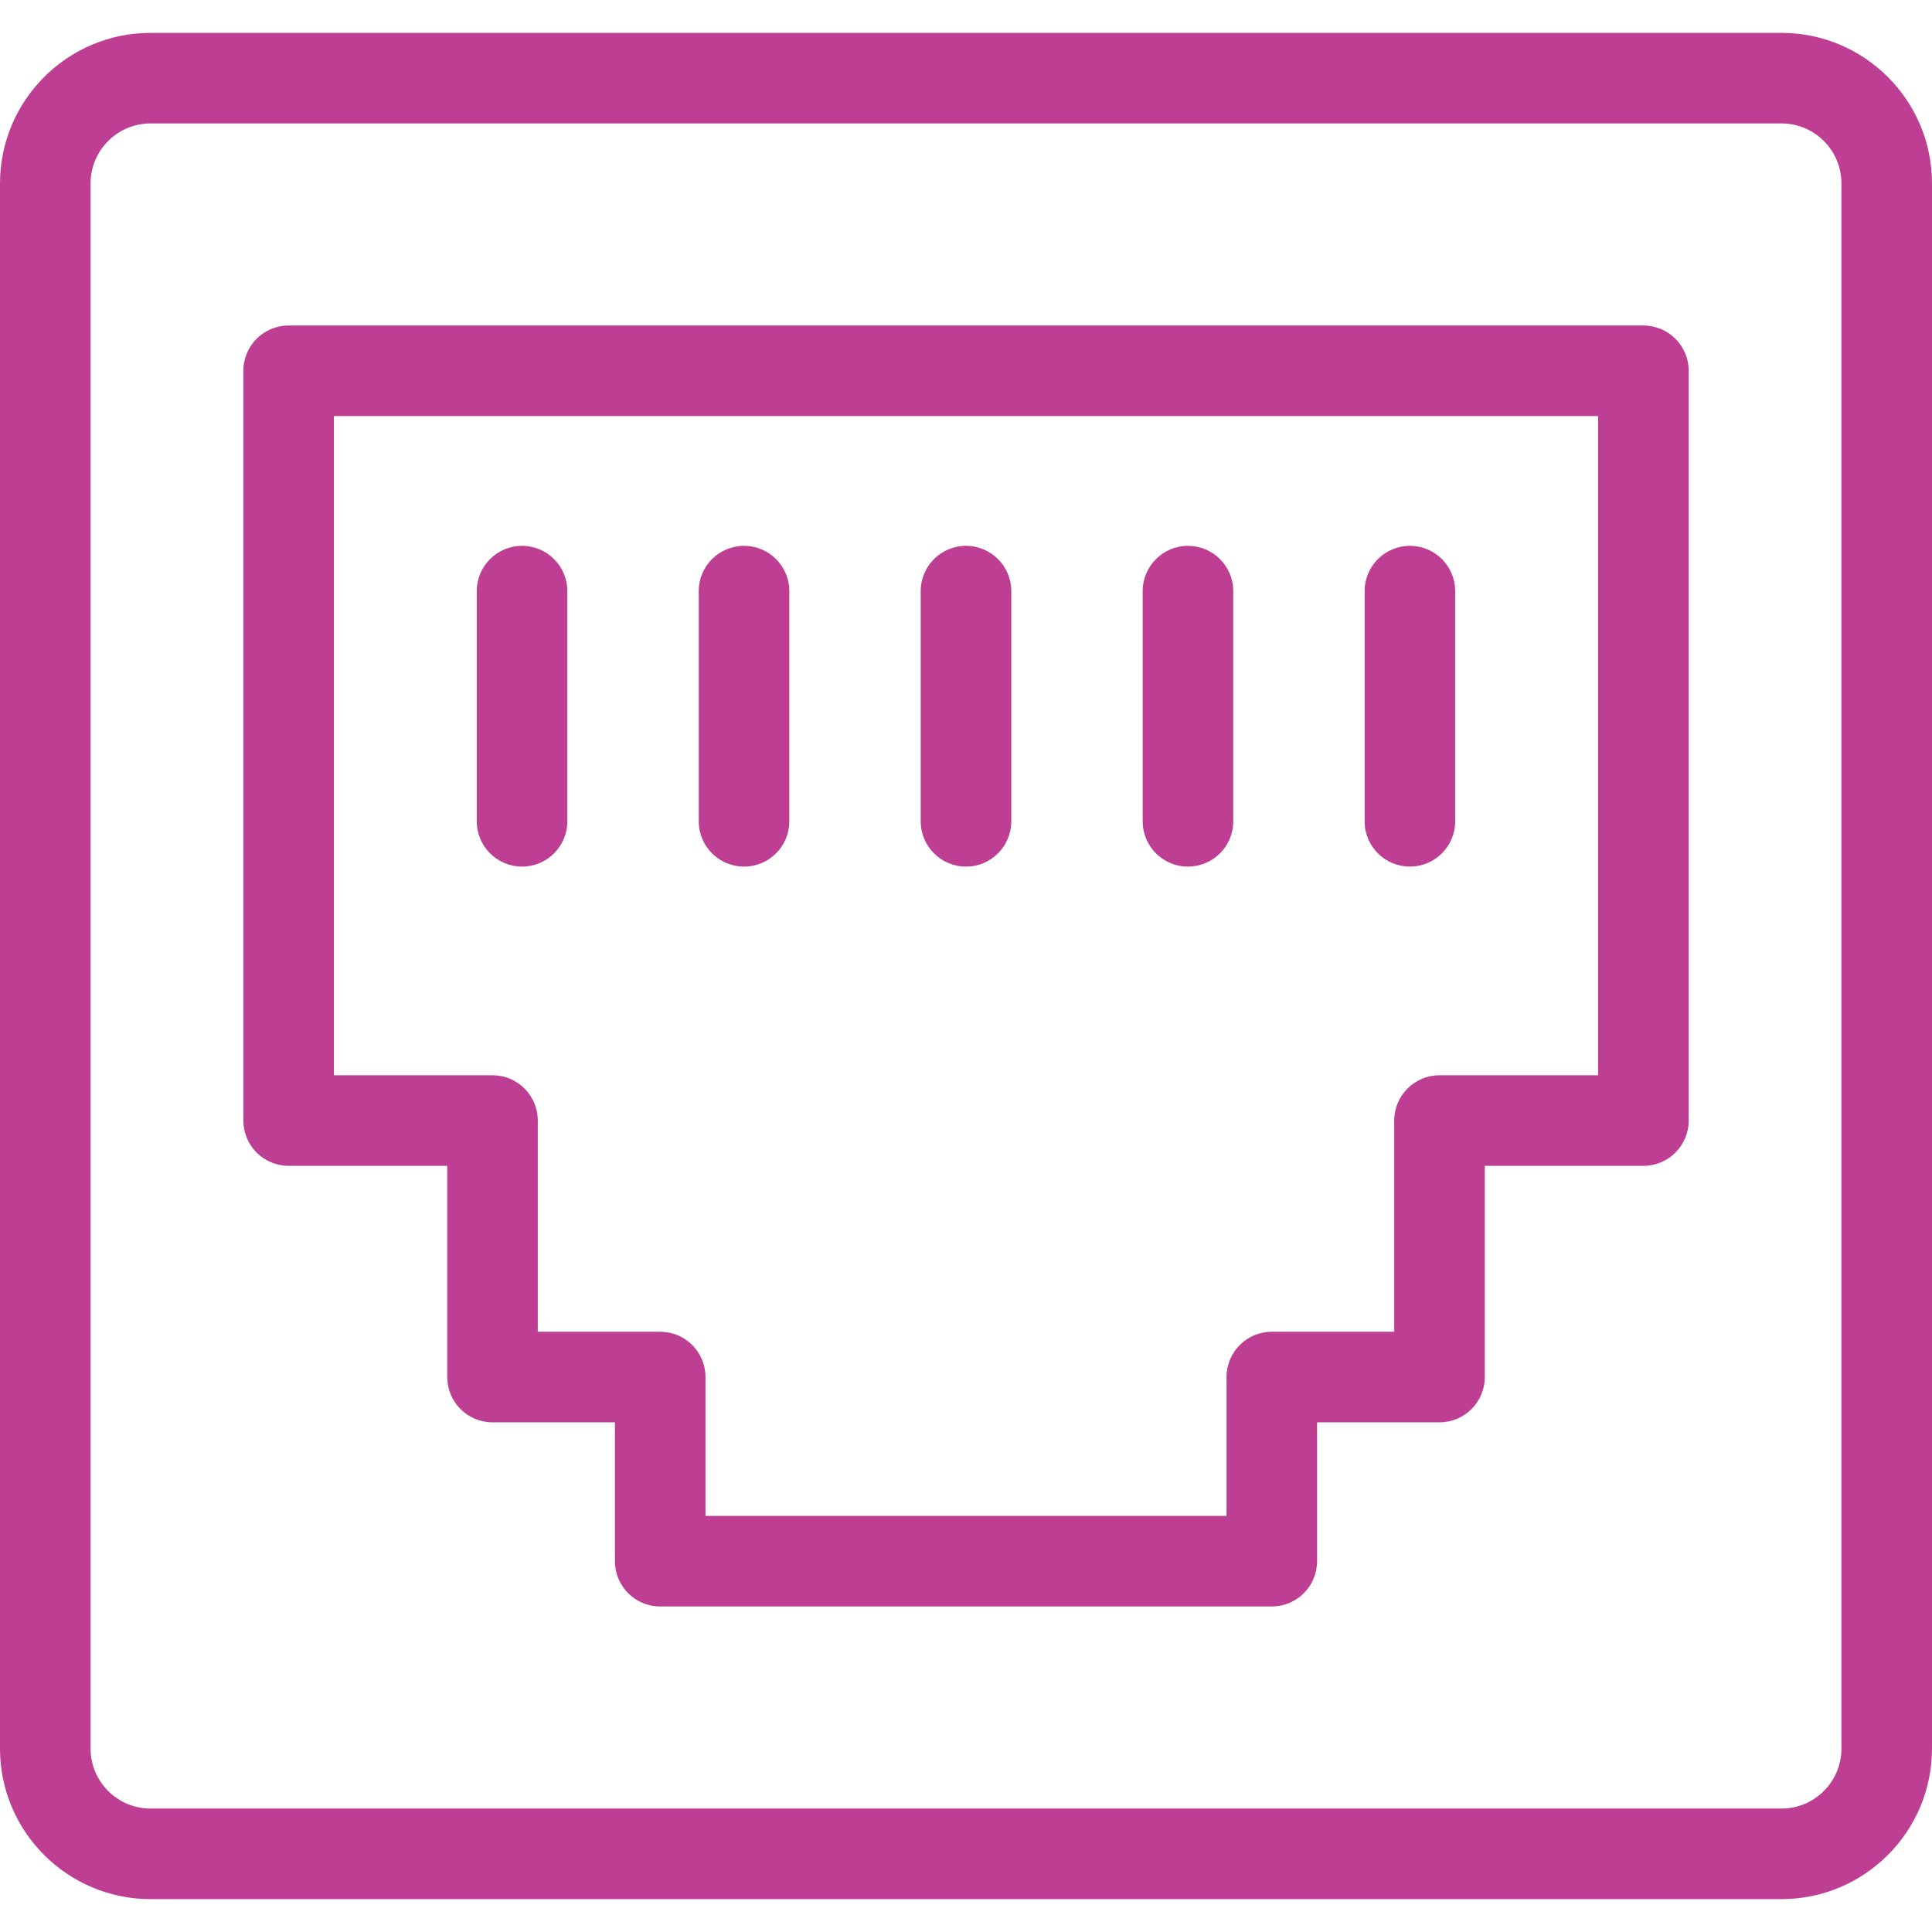 <svg width="100" height="100" viewBox="0 0 100 100" fill="none" xmlns="http://www.w3.org/2000/svg">
<g clip-path="url(#clip0_5_122)">
<path d="M85.061 16.848H14.94C13.644 16.848 12.596 17.897 12.596 19.192V58C12.596 59.294 13.644 60.344 14.94 60.344H23.149V71.275C23.149 72.569 24.197 73.619 25.493 73.619H31.828V80.806C31.828 82.1 32.877 83.15 34.172 83.15H65.829C67.122 83.15 68.172 82.1 68.172 80.806V73.619H74.51C75.803 73.619 76.853 72.569 76.853 71.275V60.344H85.063C86.357 60.344 87.407 59.294 87.407 58V19.192C87.405 17.898 86.357 16.848 85.061 16.848ZM82.718 55.656H74.508C73.215 55.656 72.165 56.706 72.165 58V68.931H65.829C64.535 68.931 63.485 69.981 63.485 71.275V78.463H36.516V71.275C36.516 69.981 35.468 68.931 34.172 68.931H27.836V58C27.836 56.706 26.788 55.656 25.493 55.656H17.283V21.536H82.719L82.718 55.656Z" fill="#BE3E94"/>
<path d="M92.211 1.702H7.791C3.495 1.702 0 5.197 0 9.492V90.508C0 94.803 3.495 98.298 7.791 98.298H92.211C96.506 98.298 100 94.803 100 90.508V9.492C100 5.197 96.506 1.702 92.211 1.702ZM95.312 90.508C95.312 92.22 93.92 93.611 92.211 93.611H7.791C6.08 93.611 4.688 92.22 4.688 90.508V9.492C4.688 7.781 6.08 6.389 7.791 6.389H92.211C93.92 6.389 95.312 7.781 95.312 9.492V90.508Z" fill="#BE3E94"/>
<path d="M72.977 44.855C74.27 44.855 75.32 43.806 75.32 42.511V30.597C75.32 29.302 74.27 28.253 72.977 28.253C71.683 28.253 70.633 29.302 70.633 30.597V42.511C70.633 43.806 71.683 44.855 72.977 44.855Z" fill="#BE3E94"/>
<path d="M61.489 44.855C62.783 44.855 63.833 43.806 63.833 42.511V30.597C63.833 29.302 62.783 28.253 61.489 28.253C60.196 28.253 59.145 29.302 59.145 30.597V42.511C59.145 43.806 60.194 44.855 61.489 44.855Z" fill="#BE3E94"/>
<path d="M50 44.855C51.295 44.855 52.344 43.806 52.344 42.511V30.597C52.344 29.302 51.295 28.253 50 28.253C48.705 28.253 47.656 29.302 47.656 30.597V42.511C47.656 43.806 48.705 44.855 50 44.855Z" fill="#BE3E94"/>
<path d="M38.511 44.855C39.806 44.855 40.855 43.806 40.855 42.511V30.597C40.855 29.302 39.806 28.253 38.511 28.253C37.215 28.253 36.167 29.302 36.167 30.597V42.511C36.167 43.806 37.217 44.855 38.511 44.855Z" fill="#BE3E94"/>
<path d="M27.021 44.855C28.317 44.855 29.365 43.806 29.365 42.511V30.597C29.365 29.302 28.317 28.253 27.021 28.253C25.726 28.253 24.678 29.302 24.678 30.597V42.511C24.678 43.806 25.728 44.855 27.021 44.855Z" fill="#BE3E94"/>
</g>
<defs>
<clipPath id="clip0_5_122">
<rect width="100" height="100" fill="white"/>
</clipPath>
</defs>
</svg>
